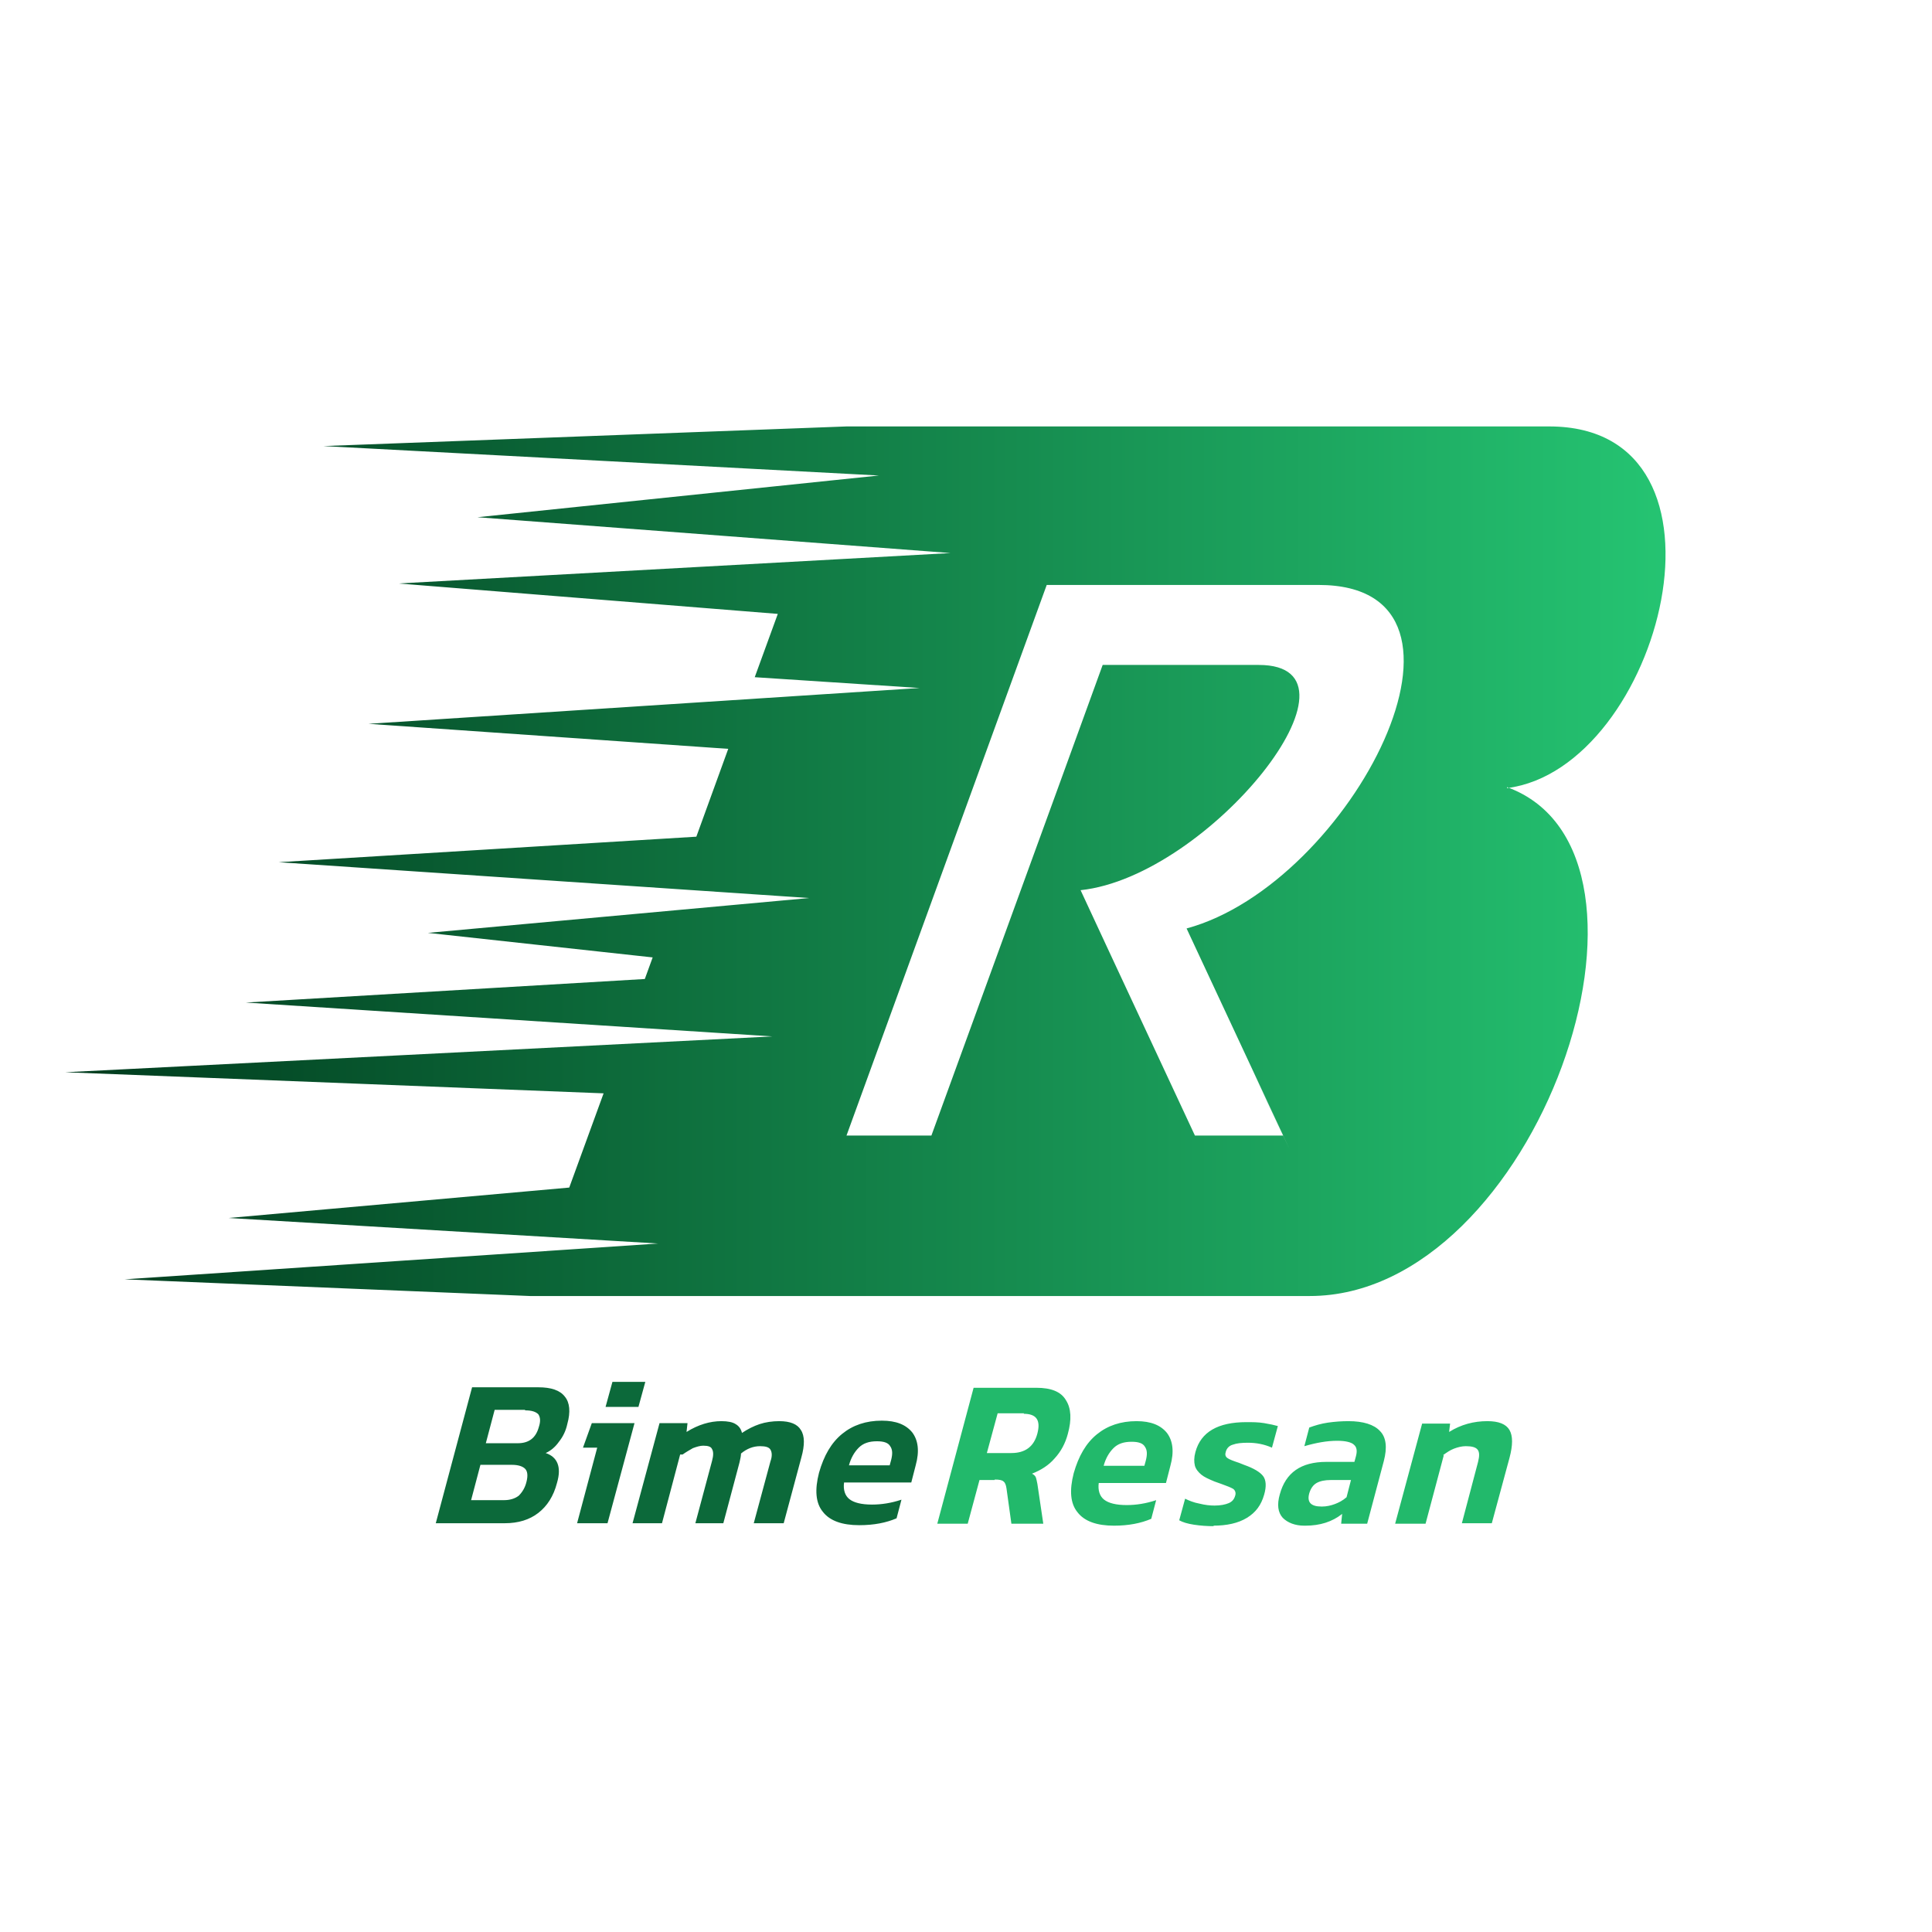 <?xml version="1.0" encoding="UTF-8"?>
<!DOCTYPE svg PUBLIC "-//W3C//DTD SVG 1.1//EN" "http://www.w3.org/Graphics/SVG/1.1/DTD/svg11.dtd">
<!-- Creator: CorelDRAW 2017 -->
<svg xmlns="http://www.w3.org/2000/svg" xml:space="preserve" width="3.937in" height="3.937in" version="1.1" style="shape-rendering:geometricPrecision; text-rendering:geometricPrecision; image-rendering:optimizeQuality; fill-rule:evenodd; clip-rule:evenodd"
viewBox="0 0 3937 3937"
 xmlns:xlink="http://www.w3.org/1999/xlink">
 <defs>
  <style type="text/css">
   <![CDATA[
    .fil2 {fill:#0C693A;fill-rule:nonzero}
    .fil1 {fill:#22B96B;fill-rule:nonzero}
    .fil0 {fill:url(#id0)}
   ]]>
  </style>
  <linearGradient id="id0" gradientUnits="userSpaceOnUse" x1="133" y1="1754" x2="3394" y2="1754">
   <stop offset="0" style="stop-opacity:1; stop-color:#003B1D"/>
   <stop offset="1" style="stop-opacity:1; stop-color:#25C472"/>
  </linearGradient>
 </defs>
 <g id="Layer_x0020_1">
  <path class="fil0" d="M3071 1604c371,135 61,1037 -402,1037l-1020 0 -79 0 -490 0 -826 -34 1087 -73 -875 -52 694 -62 70 -192 -1097 -43 1441 -73 -1073 -69 813 -48 16 -44 -458 -50 777 -71 -1081 -73 851 -52 65 -179 -733 -51 1123 -73 -336 -22 47 -129 -773 -62 1125 -62 -964 -73 818 -85 -1132 -60 1066 -40 491 0 78 0 863 0c409,0 228,697 -86,737zm-520 574c51,110 77,164 77,164m-426 -528c263,-28 606,-459 363,-459 -54,0 -269,0 -318,0 0,0 -116,320 -349,959 0,0 -58,0 -173,0 0,0 136,-374 408,-1122 0,0 210,0 554,0 379,0 67,609 -269,700 131,281 197,422 197,422 -120,0 -180,0 -180,0 -156,-334 -233,-500 -233,-500z"/>
  <path class="fil1" d="M2027 3015c9,0 15,1 18,4 3,2 5,7 6,14l10 72 65 0 -12 -81c-1,-5 -2,-10 -3,-13 -1,-3 -4,-6 -8,-8 18,-7 34,-17 46,-31 13,-14 22,-31 27,-50 8,-29 7,-52 -4,-69 -10,-17 -30,-25 -60,-25l-128 0 -74 277 62 0 24 -89 31 0zm59 -134c26,0 35,13 28,40 -7,27 -25,40 -53,40l-50 0 22 -81 54 0zm184 228c30,0 55,-5 76,-14l10 -38c-21,7 -41,10 -60,10 -22,0 -37,-4 -46,-11 -9,-7 -13,-19 -11,-34l137 0 9 -35c8,-29 5,-51 -7,-67 -13,-16 -33,-24 -62,-24 -32,0 -59,9 -81,27 -22,18 -37,44 -47,79 -9,35 -7,62 8,80 14,18 39,27 74,27zm-21 -122c4,-15 11,-27 20,-36 9,-9 21,-13 37,-13 14,0 23,3 27,10 5,7 5,16 2,28l-3 11 -83 0zm223 122c28,0 51,-5 69,-16 18,-11 29,-26 35,-47 5,-17 4,-30 -2,-38 -6,-8 -19,-16 -39,-23l-10 -4c-12,-4 -20,-7 -24,-10 -4,-3 -5,-7 -3,-13 2,-7 7,-12 14,-14 8,-3 18,-4 31,-4 17,0 33,3 49,10l12 -44c-7,-2 -16,-4 -28,-6 -12,-2 -24,-2 -36,-2 -58,0 -93,20 -104,61 -3,11 -3,20 -1,28 2,7 7,13 13,18 6,5 15,9 27,14l14 5c11,4 19,7 24,10 4,3 6,8 4,14 -2,7 -6,12 -13,15 -7,3 -17,5 -29,5 -9,0 -19,-1 -31,-4 -11,-2 -21,-6 -29,-10l-12 44c7,4 17,7 30,9 13,2 27,3 41,3zm188 0c30,0 55,-8 75,-24l-2 20 53 0 34 -128c7,-27 5,-48 -8,-61 -12,-13 -34,-20 -64,-20 -14,0 -28,1 -42,3 -14,2 -27,6 -38,10l-10 38c24,-7 46,-11 67,-11 17,0 29,3 34,8 6,5 7,13 4,24l-3 11 -57 0c-52,0 -83,22 -95,66 -6,21 -4,37 6,48 10,10 25,16 44,16zm33 -39c-22,0 -30,-9 -25,-27 3,-10 8,-17 15,-21 7,-4 17,-6 28,-6l42 0 -9 35c-8,7 -16,11 -24,14 -8,3 -17,5 -26,5zm248 -105c7,-5 14,-10 22,-13 8,-3 16,-5 24,-5 12,0 20,2 24,7 4,5 4,13 1,25l-33 125 61 0 36 -133c7,-26 7,-45 0,-57 -7,-12 -22,-18 -45,-18 -28,0 -54,7 -78,22l2 -17 -57 0 -55 204 62 0 37 -139z"/>
  <path class="fil2" d="M1029 3104c27,0 50,-7 68,-21 18,-14 31,-34 38,-61 5,-17 5,-30 1,-40 -4,-10 -12,-17 -24,-21 11,-5 20,-13 27,-23 8,-10 14,-22 17,-36 7,-25 5,-44 -5,-56 -10,-13 -28,-19 -54,-19l-135 0 -74 277 140 0zm41 -230c14,0 22,3 27,8 4,6 5,14 1,26 -6,22 -20,33 -43,33l-65 0 18 -68 62 0zm-27 111c13,0 22,3 27,8 5,5 6,14 3,26 -3,13 -9,22 -16,29 -8,6 -18,9 -30,9l-67 0 19 -72 64 0zm272 -169l-67 0 -14 51 67 0 14 -51zm-23 84l-86 0 -18 50 29 0 -41 154 62 0 55 -204zm99 64c7,-5 14,-9 21,-13 8,-3 15,-5 21,-5 10,0 16,2 18,7 3,5 3,13 0,24l-34 127 57 0 33 -124c2,-8 3,-14 3,-18 12,-10 25,-15 39,-15 11,0 18,2 21,7 3,5 4,13 0,24l-34 126 61 0 36 -134c7,-25 7,-44 -1,-56 -7,-12 -22,-18 -44,-18 -14,0 -28,2 -40,6 -12,4 -24,10 -36,18 -2,-8 -6,-14 -13,-18 -6,-4 -16,-6 -29,-6 -23,0 -47,7 -71,22l2 -18 -57 0 -55 204 60 0 37 -140zm360 144c30,0 55,-5 76,-14l10 -38c-21,7 -41,10 -60,10 -22,0 -37,-4 -46,-11 -9,-7 -13,-19 -11,-34l137 0 9 -35c8,-29 5,-51 -7,-67 -13,-16 -33,-24 -62,-24 -32,0 -59,9 -81,27 -22,18 -37,44 -47,79 -9,35 -7,62 8,80 14,18 39,27 74,27zm-21 -122c4,-15 11,-27 20,-36 9,-9 21,-13 37,-13 14,0 23,3 27,10 5,7 5,16 2,28l-3 11 -83 0z"/>
 </g>
</svg>

